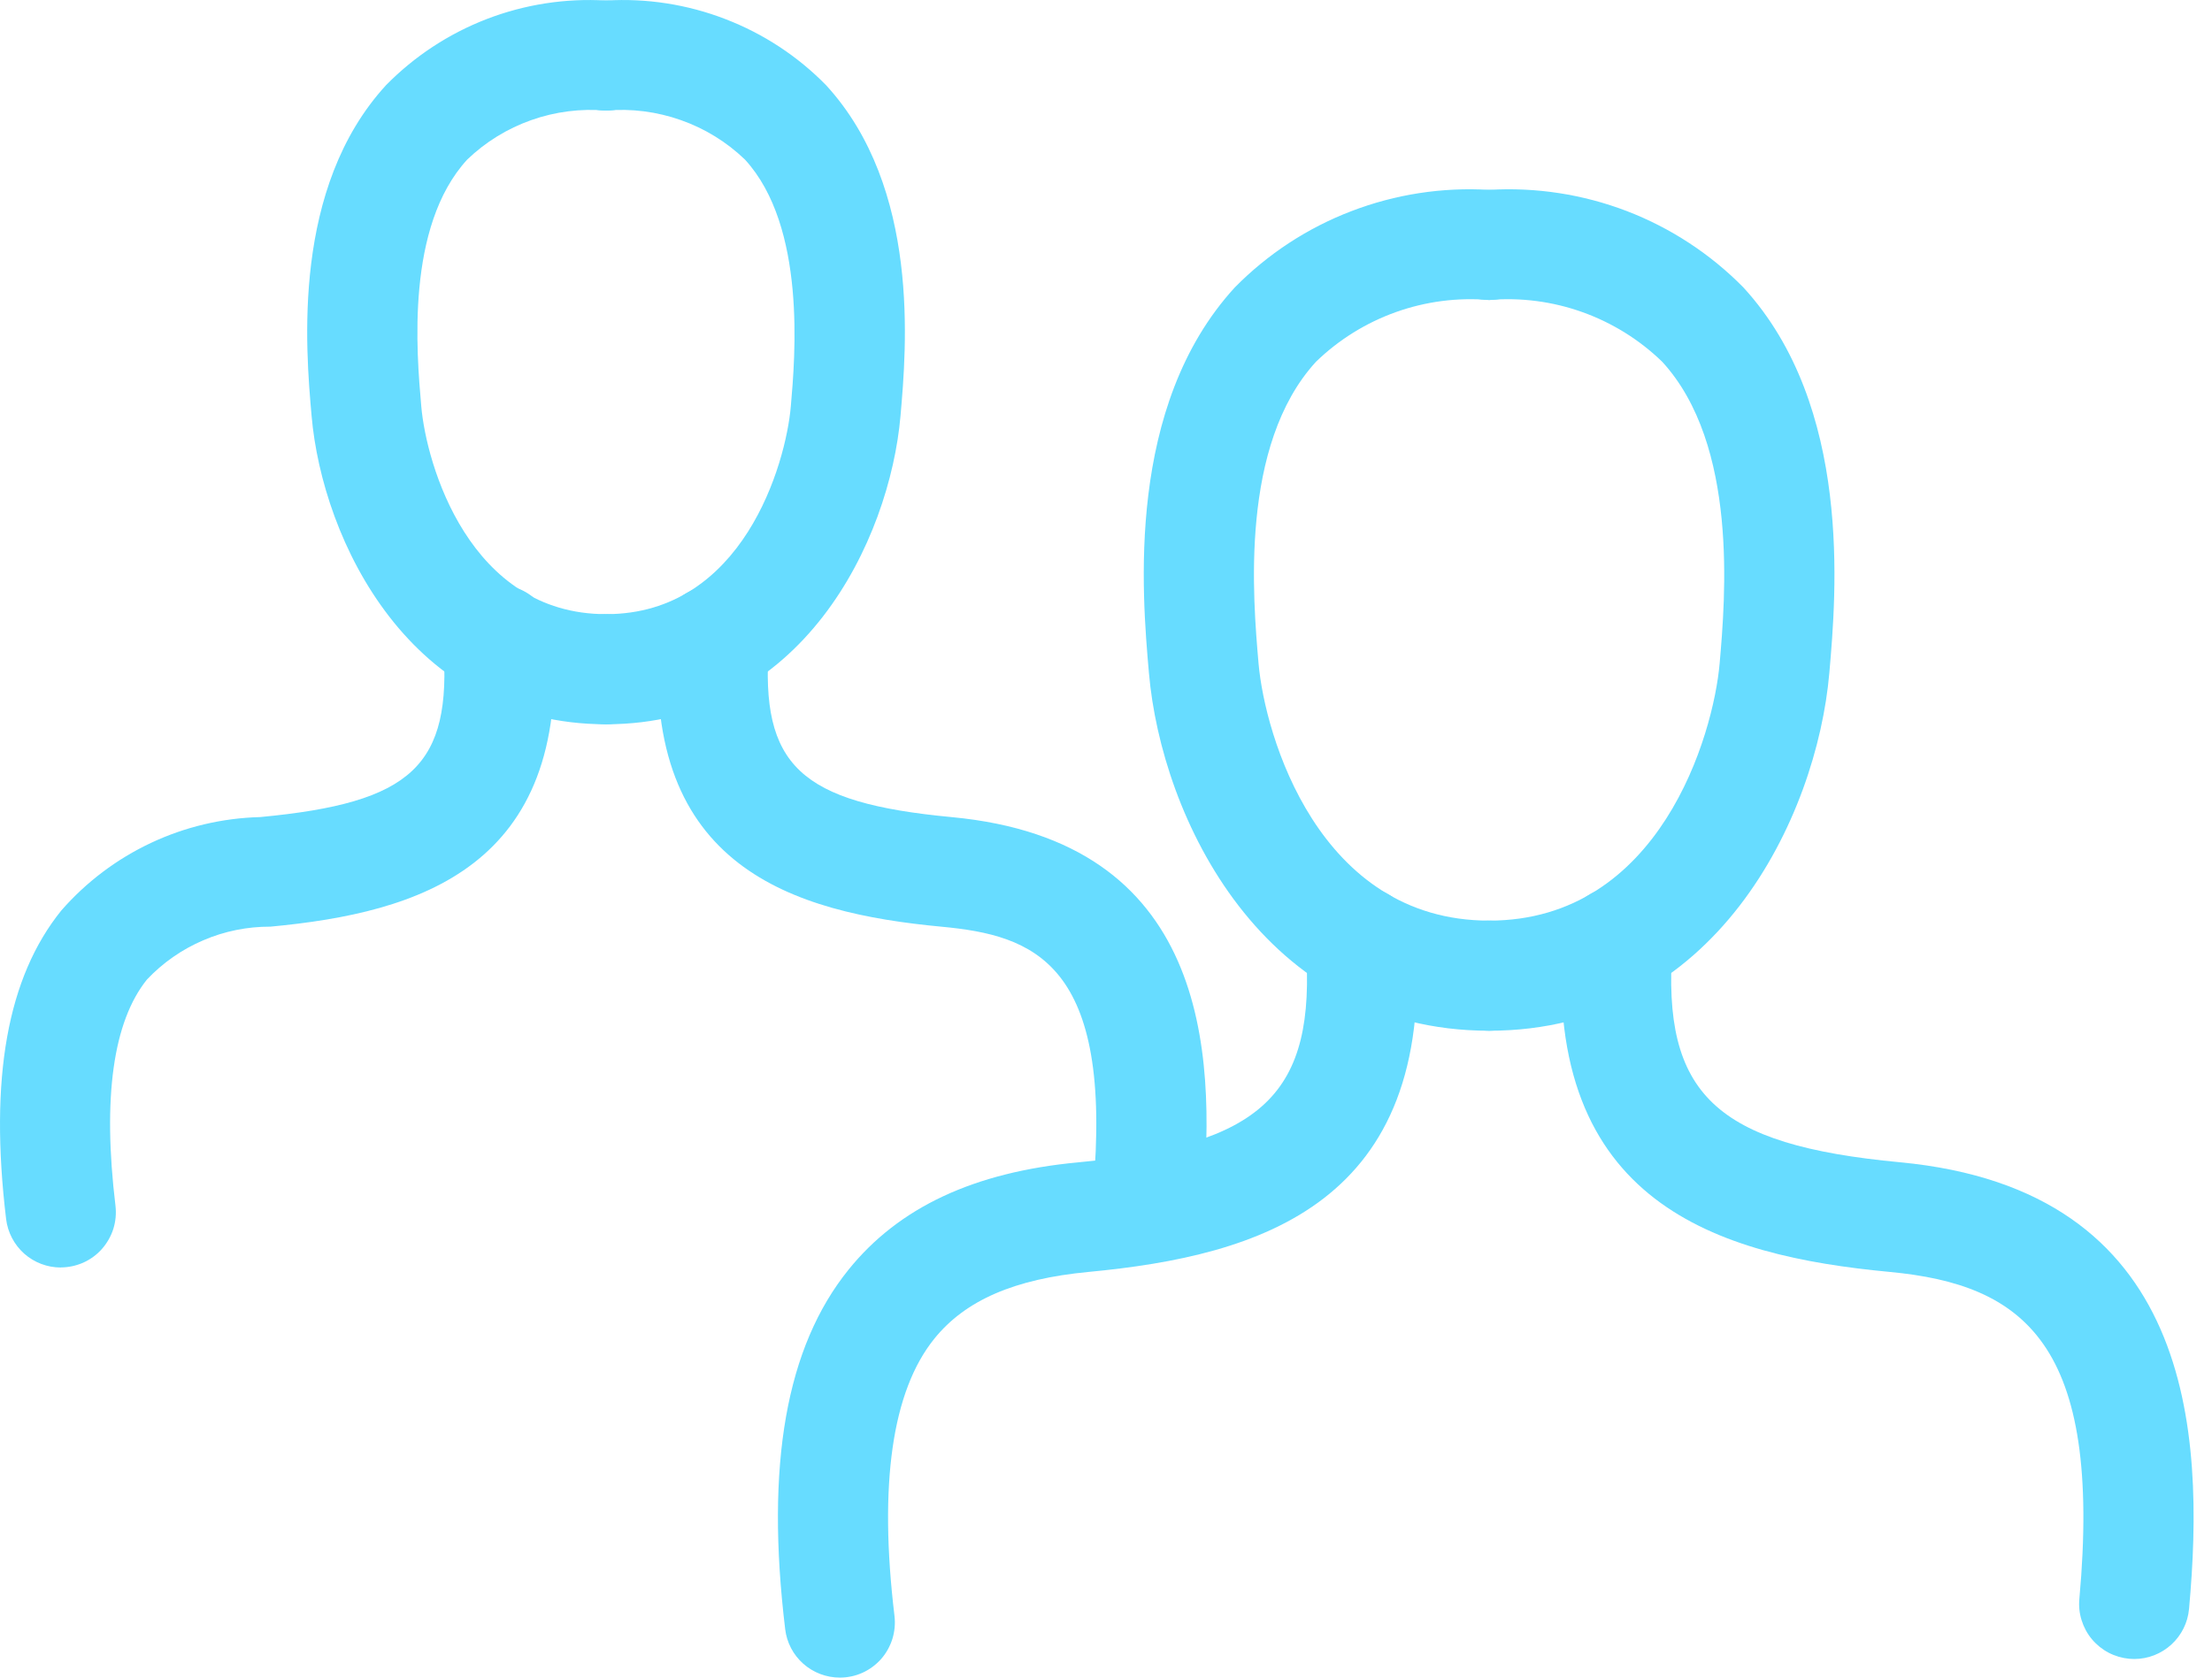 <svg width="29" height="22" viewBox="0 0 29 22" fill="none" xmlns="http://www.w3.org/2000/svg">
<path d="M19.523 13.517C16.549 13.517 15.226 10.712 15.063 8.826C14.971 7.78 14.758 5.33 16.189 3.769C16.621 3.33 17.142 2.989 17.717 2.769C18.293 2.548 18.908 2.453 19.523 2.49C19.715 2.49 19.898 2.566 20.034 2.702C20.169 2.837 20.245 3.021 20.245 3.212C20.245 3.404 20.169 3.587 20.034 3.723C19.898 3.858 19.715 3.934 19.523 3.934C19.109 3.899 18.692 3.953 18.3 4.093C17.908 4.233 17.551 4.455 17.253 4.744C16.251 5.837 16.426 7.844 16.5 8.701C16.582 9.639 17.284 12.073 19.523 12.073C19.714 12.073 19.898 12.149 20.033 12.285C20.168 12.42 20.244 12.604 20.244 12.795C20.244 12.987 20.168 13.17 20.033 13.306C19.898 13.441 19.714 13.517 19.523 13.517Z" fill="#67DCFF"/>
<path d="M19.523 13.517C19.331 13.517 19.148 13.441 19.012 13.306C18.877 13.17 18.801 12.987 18.801 12.795C18.801 12.604 18.877 12.42 19.012 12.285C19.148 12.149 19.331 12.073 19.523 12.073C21.761 12.073 22.463 9.639 22.545 8.701C22.619 7.844 22.793 5.836 21.792 4.744C21.494 4.455 21.137 4.233 20.745 4.093C20.354 3.953 19.937 3.899 19.523 3.934C19.331 3.934 19.148 3.858 19.012 3.723C18.877 3.587 18.801 3.404 18.801 3.212C18.801 3.021 18.877 2.837 19.012 2.702C19.148 2.566 19.331 2.49 19.523 2.49C20.137 2.453 20.753 2.548 21.328 2.768C21.903 2.989 22.424 3.33 22.856 3.769C24.287 5.329 24.074 7.78 23.983 8.826C23.819 10.712 22.495 13.517 19.523 13.517ZM11.01 22C10.834 22 10.663 21.935 10.531 21.818C10.399 21.701 10.315 21.54 10.294 21.365C10.034 19.208 10.306 17.665 11.125 16.65C11.785 15.832 12.77 15.371 14.135 15.243C16.56 15.014 17.257 14.35 17.119 12.403C17.112 12.309 17.124 12.213 17.154 12.124C17.184 12.034 17.232 11.95 17.294 11.879C17.419 11.734 17.597 11.645 17.788 11.632C17.979 11.618 18.168 11.681 18.312 11.807C18.457 11.932 18.546 12.11 18.559 12.301C18.805 15.78 16.53 16.466 14.271 16.68C13.3 16.772 12.657 17.051 12.249 17.556C11.695 18.243 11.52 19.466 11.727 21.192C11.739 21.294 11.729 21.397 11.699 21.494C11.668 21.591 11.618 21.681 11.55 21.758C11.482 21.834 11.399 21.895 11.306 21.937C11.213 21.979 11.112 22 11.01 22Z" fill="#67DCFF"/>
<path d="M27.981 21.756C27.959 21.756 27.937 21.755 27.915 21.753C27.82 21.744 27.728 21.717 27.644 21.673C27.56 21.629 27.486 21.569 27.425 21.496C27.364 21.423 27.319 21.339 27.291 21.249C27.262 21.158 27.252 21.063 27.261 20.968C27.565 17.622 26.535 16.846 24.775 16.68C22.516 16.467 20.241 15.78 20.486 12.301C20.5 12.11 20.588 11.932 20.733 11.806C20.878 11.681 21.066 11.618 21.257 11.632C21.448 11.645 21.626 11.734 21.751 11.879C21.877 12.023 21.94 12.212 21.926 12.403C21.788 14.35 22.486 15.014 24.91 15.242C28.75 15.605 28.912 18.759 28.699 21.099C28.683 21.279 28.6 21.445 28.467 21.567C28.334 21.688 28.161 21.756 27.981 21.756ZM7.945 9.498C5.371 9.498 4.226 7.079 4.085 5.453C4.006 4.559 3.825 2.465 5.061 1.117C5.434 0.737 5.885 0.441 6.383 0.249C6.88 0.058 7.413 -0.025 7.945 0.007C8.137 0.007 8.32 0.083 8.456 0.218C8.591 0.353 8.667 0.537 8.667 0.728C8.667 0.92 8.591 1.103 8.456 1.239C8.32 1.374 8.137 1.45 7.945 1.45C7.614 1.421 7.279 1.464 6.965 1.575C6.651 1.686 6.365 1.862 6.125 2.093C5.318 2.973 5.461 4.623 5.523 5.328C5.588 6.086 6.152 8.054 7.945 8.054C8.137 8.054 8.32 8.13 8.456 8.265C8.591 8.401 8.667 8.584 8.667 8.776C8.667 8.967 8.591 9.151 8.456 9.286C8.32 9.422 8.137 9.498 7.945 9.498Z" fill="#67DCFF"/>
<path d="M7.946 9.498C7.754 9.498 7.571 9.422 7.435 9.287C7.3 9.151 7.224 8.968 7.224 8.776C7.224 8.585 7.3 8.401 7.435 8.266C7.571 8.131 7.754 8.054 7.946 8.054C9.739 8.054 10.303 6.086 10.368 5.328C10.424 4.684 10.574 2.974 9.767 2.093C9.527 1.862 9.24 1.685 8.926 1.575C8.612 1.464 8.278 1.421 7.946 1.45C7.755 1.45 7.571 1.374 7.436 1.239C7.3 1.103 7.224 0.92 7.224 0.728C7.224 0.537 7.3 0.353 7.436 0.218C7.571 0.083 7.755 0.007 7.946 0.007C8.479 -0.025 9.012 0.058 9.509 0.25C10.007 0.441 10.458 0.737 10.831 1.118C12.067 2.467 11.884 4.559 11.806 5.453C11.665 7.079 10.521 9.498 7.946 9.498L7.946 9.498Z" fill="#67DCFF"/>
<path d="M0.796 16.622C0.62 16.622 0.449 16.557 0.317 16.44C0.186 16.323 0.101 16.161 0.08 15.986C-0.141 14.142 0.095 12.818 0.804 11.94C1.13 11.567 1.53 11.265 1.979 11.054C2.427 10.843 2.915 10.728 3.411 10.715C5.408 10.527 5.924 10.041 5.812 8.454C5.803 8.358 5.814 8.262 5.843 8.171C5.872 8.079 5.919 7.994 5.981 7.921C6.043 7.848 6.12 7.789 6.205 7.745C6.291 7.702 6.384 7.676 6.48 7.67C6.575 7.663 6.671 7.675 6.762 7.706C6.853 7.737 6.937 7.785 7.009 7.849C7.081 7.912 7.139 7.989 7.181 8.076C7.222 8.162 7.247 8.256 7.252 8.352C7.466 11.373 5.499 11.969 3.546 12.152C3.243 12.151 2.943 12.211 2.665 12.331C2.386 12.45 2.135 12.625 1.927 12.845C1.483 13.397 1.343 14.395 1.514 15.813C1.526 15.915 1.516 16.018 1.486 16.115C1.455 16.212 1.404 16.302 1.336 16.379C1.269 16.455 1.185 16.516 1.092 16.558C0.999 16.599 0.898 16.621 0.796 16.621V16.622ZM15.049 16.417C15.027 16.417 15.005 16.416 14.983 16.413C14.792 16.396 14.616 16.304 14.494 16.157C14.371 16.01 14.312 15.82 14.329 15.63C14.604 12.617 13.547 12.266 12.346 12.153C10.393 11.969 8.426 11.374 8.639 8.353C8.653 8.162 8.742 7.984 8.886 7.858C9.031 7.733 9.219 7.67 9.41 7.683C9.601 7.697 9.779 7.786 9.905 7.93C10.03 8.075 10.093 8.263 10.08 8.454C9.968 10.041 10.484 10.528 12.481 10.716C15.809 11.03 15.95 13.745 15.767 15.76C15.751 15.939 15.668 16.106 15.535 16.227C15.403 16.349 15.229 16.417 15.049 16.417Z" fill="#67DCFF"/>
</svg>
